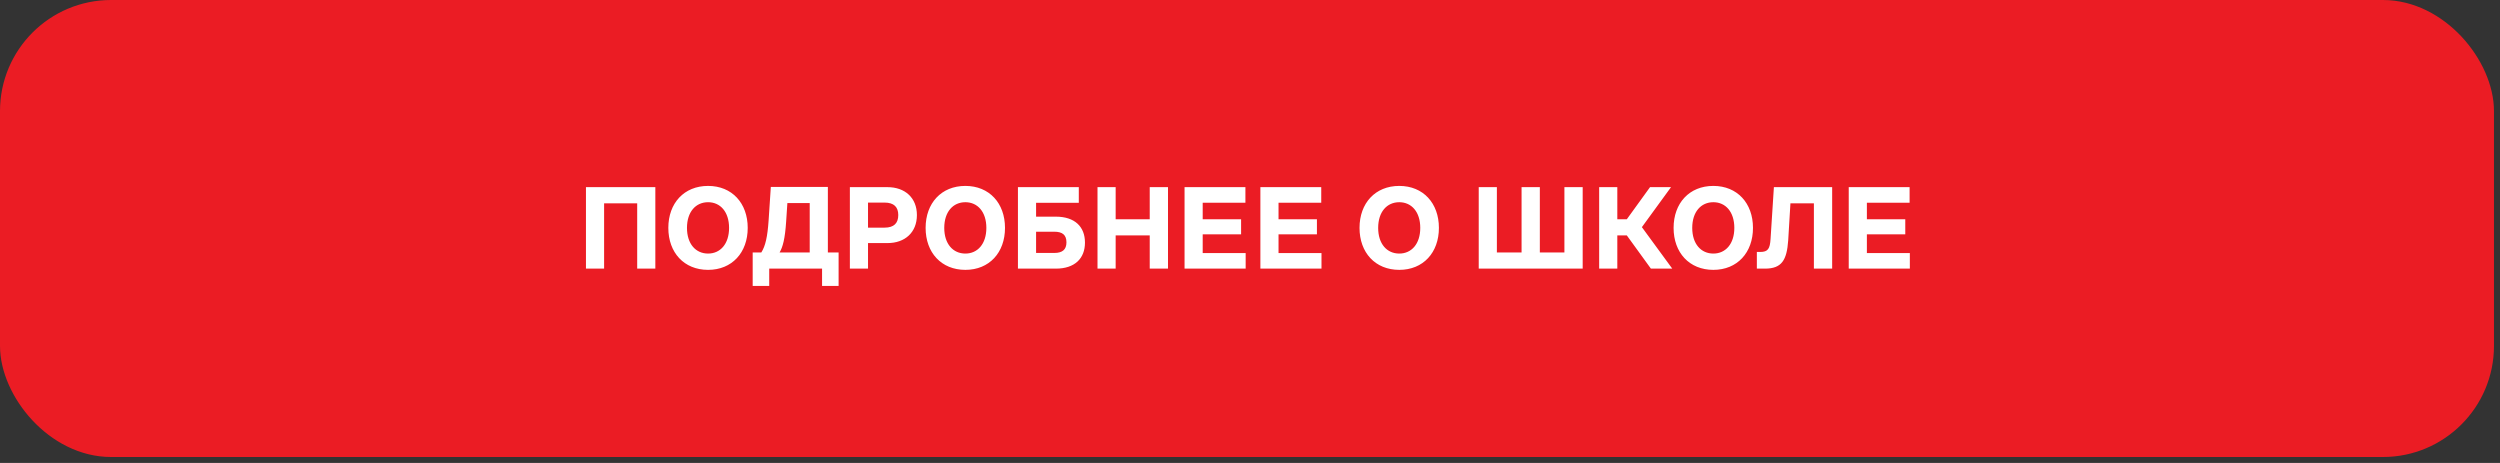 <?xml version="1.0" encoding="UTF-8"?> <svg xmlns="http://www.w3.org/2000/svg" width="405" height="75" viewBox="0 0 405 75" fill="none"><rect x="0" y="0" width="405" height="75" fill="#333333" stroke="none"/><rect x="1.5" y="1.5" width="401.025" height="71.035" rx="16.5" fill="#EB1C24" stroke="#EB1C24" stroke-width="3"></rect><path d="M94.925 43.518V30.318H106.165V43.518H103.225V32.938H97.865V43.518H94.925ZM114.71 43.718C110.81 43.718 108.27 40.918 108.27 36.918C108.27 32.918 110.81 30.118 114.71 30.118C118.59 30.118 121.13 32.918 121.13 36.918C121.13 40.918 118.59 43.718 114.71 43.718ZM111.29 36.918C111.29 39.518 112.71 41.078 114.71 41.078C116.69 41.078 118.11 39.518 118.11 36.918C118.11 34.318 116.69 32.758 114.71 32.758C112.71 32.758 111.29 34.318 111.29 36.918ZM123.334 40.898C123.994 39.858 124.334 38.378 124.514 35.718L124.874 30.278H134.114V40.898H135.854V46.318H133.174V43.518H124.614V46.318H121.934V40.898H123.334ZM126.294 40.898H131.174V32.898H127.554L127.354 35.918C127.174 38.678 126.814 40.018 126.294 40.898ZM137.679 30.318H143.779C146.619 30.318 148.539 32.058 148.539 34.838C148.539 37.638 146.619 39.378 143.779 39.378H140.619V43.518H137.679V30.318ZM140.619 36.878H143.299C144.839 36.878 145.519 36.138 145.519 34.838C145.519 33.558 144.839 32.818 143.299 32.818H140.619V36.878ZM156.39 43.718C152.49 43.718 149.95 40.918 149.95 36.918C149.95 32.918 152.49 30.118 156.39 30.118C160.27 30.118 162.81 32.918 162.81 36.918C162.81 40.918 160.27 43.718 156.39 43.718ZM152.97 36.918C152.97 39.518 154.39 41.078 156.39 41.078C158.37 41.078 159.79 39.518 159.79 36.918C159.79 34.318 158.37 32.758 156.39 32.758C154.39 32.758 152.97 34.318 152.97 36.918ZM164.905 43.518V30.318H174.765V32.858H167.845V35.098H171.045C174.125 35.098 175.765 36.738 175.765 39.298C175.765 41.858 174.125 43.518 171.045 43.518H164.905ZM167.845 40.978H170.805C172.085 40.978 172.765 40.458 172.765 39.258C172.765 38.038 172.085 37.538 170.805 37.538H167.845V40.978ZM177.796 43.518V30.318H180.736V35.518H186.256V30.318H189.216V43.518H186.256V38.138H180.736V43.518H177.796ZM201.797 43.518H191.897V30.318H201.757V32.838H194.837V35.518H201.057V37.958H194.837V40.998H201.797V43.518ZM214.082 43.518H204.182V30.318H214.042V32.838H207.122V35.518H213.342V37.958H207.122V40.998H214.082V43.518ZM226.683 43.718C222.783 43.718 220.243 40.918 220.243 36.918C220.243 32.918 222.783 30.118 226.683 30.118C230.563 30.118 233.103 32.918 233.103 36.918C233.103 40.918 230.563 43.718 226.683 43.718ZM223.263 36.918C223.263 39.518 224.683 41.078 226.683 41.078C228.663 41.078 230.083 39.518 230.083 36.918C230.083 34.318 228.663 32.758 226.683 32.758C224.683 32.758 223.263 34.318 223.263 36.918ZM239.554 30.318H242.494V40.898H246.494V30.318H249.454V40.898H253.434V30.318H256.394V43.518H239.554V30.318ZM262.005 43.518H259.065V30.318H262.005V35.518H263.545L267.305 30.318H270.705L265.985 36.798L270.905 43.518H267.445L263.545 38.138H262.005V43.518ZM277.562 43.718C273.662 43.718 271.122 40.918 271.122 36.918C271.122 32.918 273.662 30.118 277.562 30.118C281.442 30.118 283.982 32.918 283.982 36.918C283.982 40.918 281.442 43.718 277.562 43.718ZM274.142 36.918C274.142 39.518 275.562 41.078 277.562 41.078C279.542 41.078 280.962 39.518 280.962 36.918C280.962 34.318 279.542 32.758 277.562 32.758C275.562 32.758 274.142 34.318 274.142 36.918ZM285.93 43.518H284.61V40.818H285.15C286.43 40.818 286.73 40.278 286.83 38.718L287.37 30.318H296.81V43.518H293.85V32.938H290.05L289.69 38.918C289.47 42.138 288.65 43.518 285.93 43.518ZM309.395 43.518H299.495V30.318H309.355V32.838H302.435V35.518H308.655V37.958H302.435V40.998H309.395V43.518Z" fill="white"></path></svg> 